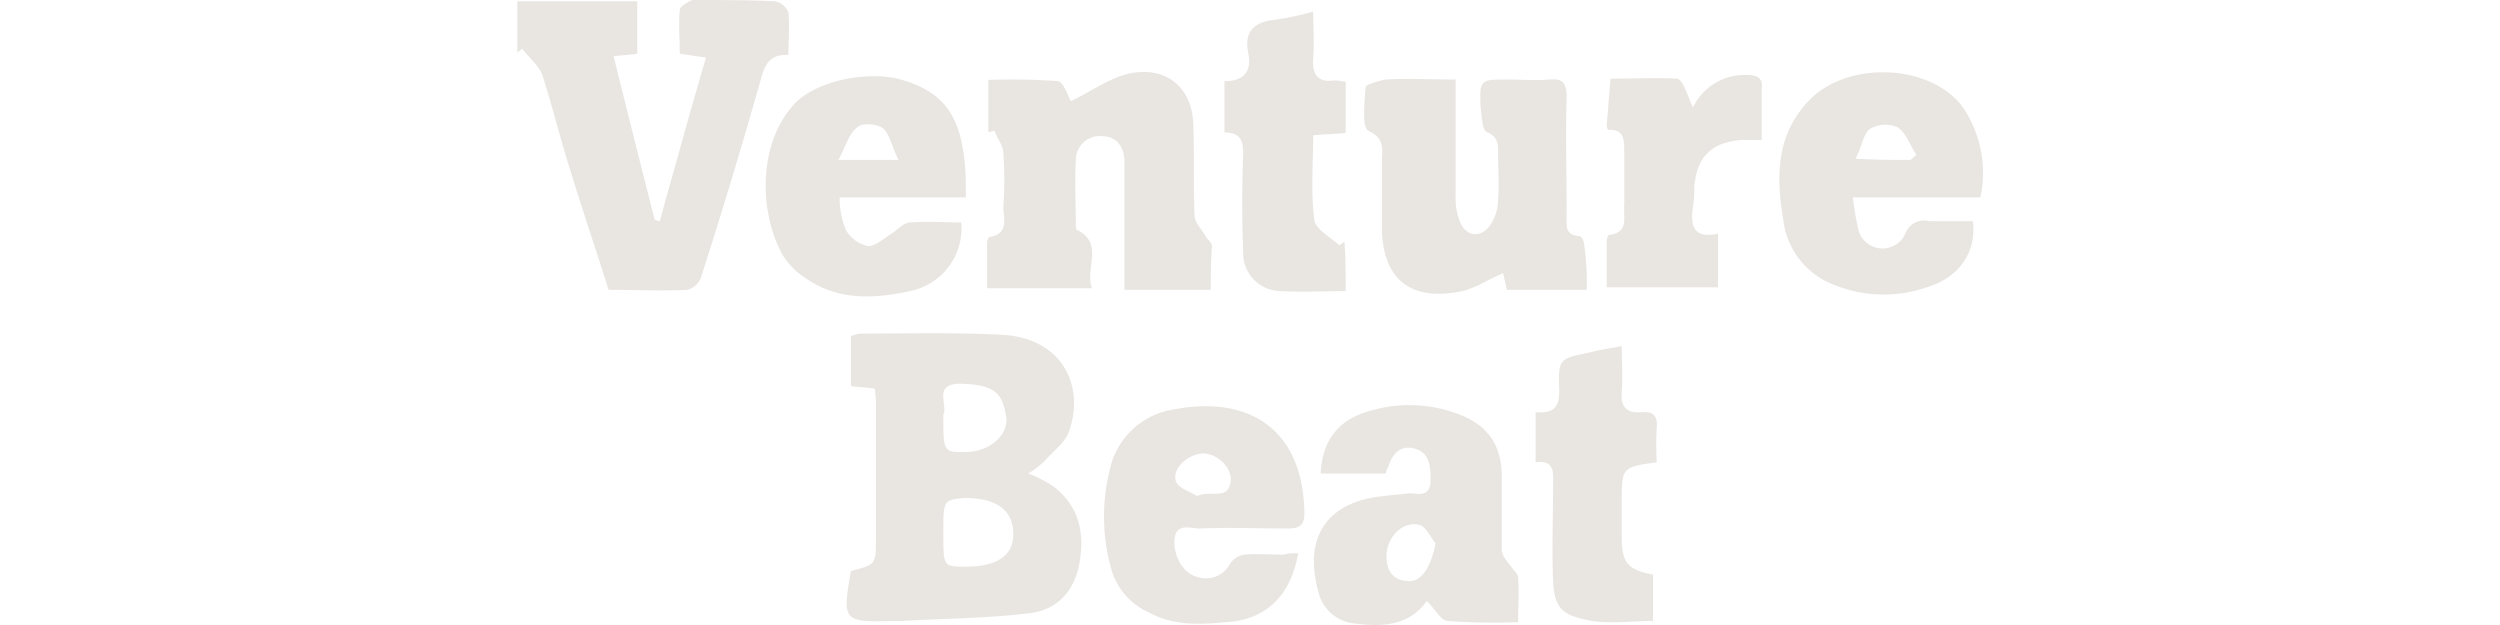 <svg id="Calque_1" data-name="Calque 1" xmlns="http://www.w3.org/2000/svg" viewBox="0 0 300 75"><defs><style>.cls-1{fill:#e9e6e2;}</style></defs><title>Plan de travail 1</title><g id="Calque_7" data-name="Calque 7"><path class="cls-1" d="M102.11,68.51c3-.75,3-.75,3-3.89V49.17a14.38,14.38,0,0,0-.15-2.54c-1-.15-1.8-.15-2.85-.3v-6a4.64,4.64,0,0,1,1.2-.3c5.7,0,11.39-.15,17.09.15,7,.45,9.74,6,7.95,11.39-.45,1.5-1.95,2.55-3,3.75a12.76,12.76,0,0,1-1.95,1.5,15,15,0,0,1,3.15,1.65c3,2.4,3.59,5.55,3,9-.6,3.6-2.85,5.85-6.3,6.15-5.1.6-10.2.6-15.14.9h-1.2C101.21,74.66,101.06,74.51,102.11,68.51ZM113.2,64c0,4,0,4,2.7,4,3.75,0,5.7-1.35,5.7-3.89,0-2.85-1.95-4.35-5.85-4.35C113.2,60,113.2,60,113.2,64Zm0-14.25c0,4.5,0,4.5,2.55,4.5,3,0,5.25-2,5-4.2-.45-2.55-1-3.89-5.4-4C111.85,46,113.8,48.57,113.2,49.77Z"/><path class="cls-1" d="M94.61,6.6c-2.24-.15-2.84,1.2-3.29,2.84q-3.37,11.93-7.2,23.84a2.36,2.36,0,0,1-1.65,1.5c-3.15.15-6.15,0-9.44,0-1.5-4.8-3.15-9.59-4.65-14.54-1.2-3.75-2.1-7.5-3.3-11.24-.45-1.2-1.65-2.1-2.4-3.15-.15.15-.45.3-.6.45V.15H76.47v6.3c-.9.15-1.8.15-2.84.3,1.64,6.59,3.29,13.19,4.94,19.64.15,0,.45.15.6.15,1.8-6.45,3.6-13,5.55-19.64-1.2-.15-2-.3-3.15-.45,0-1.8-.15-3.6,0-5.25,0-.45,1.05-1,1.5-1.2,3.15,0,6.45,0,9.89.15A2.16,2.16,0,0,1,94.61,1.5C94.76,3,94.61,4.8,94.61,6.6Z"/><path class="cls-1" d="M145.29,34.78H134.94V19.49c0-1.8-.9-3.15-2.7-3.15a2.87,2.87,0,0,0-3.14,3c-.15,2.55,0,5.1,0,7.65,0,.3,0,.6.15.6,3.29,1.64.89,4.64,1.79,7H118.45v-5.4c0-.3.15-.75.3-.75,2.4-.44,1.65-2.24,1.65-3.59a46.28,46.28,0,0,0,0-6.45c0-.9-.75-1.8-1.05-2.7-.3,0-.45.15-.75.15V9.59a77.79,77.79,0,0,1,8.4.15c.6.15,1.2,1.8,1.5,2.4,2.24-1.05,4.49-2.7,6.89-3.29,4.35-1,7.65,1.49,7.8,6,.15,3.6,0,7.2.15,11,0,.9.9,1.65,1.35,2.54.3.45.75.75.75,1.2C145.29,31.18,145.29,33,145.29,34.78Z"/><path class="cls-1" d="M190.41,34.78h-9.59c-.15-.75-.3-1.35-.45-2-1.8.75-3.6,2-5.4,2.25-5.85,1.05-9-1.65-9.14-7.49v-8.1c0-1.35.45-2.85-1.65-3.75-.75-.45-.45-3.45-.3-5.25,0-.3,1.65-.75,2.4-.9,2.69-.15,5.39,0,8.39,0v14.1a7.83,7.83,0,0,0,.6,3.15c.75,1.64,2.55,1.79,3.6.15a5.41,5.41,0,0,0,.9-3c.15-1.8,0-3.75,0-5.55,0-1.05,0-2-1.35-2.55-.6-.3-.6-2-.75-3-.15-3.3,0-3.3,3.15-3.3,1.65,0,3.45.15,5.1,0S188,10,188,11.69c-.15,4.65,0,9.45,0,14.1,0,1.2-.3,2.4,1.5,2.54.3,0,.6.6.6,1.05A32.61,32.61,0,0,1,190.41,34.78Z"/><path class="cls-1" d="M182.17,74.66a79.12,79.12,0,0,1-8.55-.15c-.75-.15-1.5-1.5-2.4-2.4-2.1,3-5.39,3.15-8.69,2.7a4.93,4.93,0,0,1-4.35-3.9c-1.8-6.59,1.2-10.79,7.95-11.39.9-.15,1.79-.15,2.69-.3,1.05-.15,2.85.75,2.85-1.65,0-1.65-.15-3.3-1.95-3.75s-2.69.75-3.14,2.25a2.53,2.53,0,0,0-.3.75h-7.8c.15-3.75,2-6.3,5.4-7.35a16.55,16.55,0,0,1,11.69.45c3.45,1.5,4.65,4,4.65,7.5V66c0,.75.75,1.5,1.2,2.1.3.45.75.75.75,1.2C182.32,71.06,182.17,72.71,182.17,74.66Zm-9.9-9.44c-.6-.75-1.2-2.1-2-2.25-2.1-.45-3.89,1.65-3.89,3.74,0,1.8.75,2.85,2.39,3C170.47,70,171.67,68.21,172.27,65.22Z"/><path class="cls-1" d="M115.9,23.69H100.76a10,10,0,0,0,.75,3.9,3.92,3.92,0,0,0,2.7,1.94c.9,0,2-1.05,3-1.64.6-.45,1.35-1.2,2-1.2,2.1-.15,4.19,0,6.14,0a7.7,7.7,0,0,1-6.14,8.24c-4.2.9-8.55,1.2-12.45-1.5a8.63,8.63,0,0,1-2.85-2.85C91,25.34,91,17.09,95.36,12.44c2.7-2.85,9-4,12.9-2.85C113.8,11.24,116.05,14.54,115.9,23.69Zm-8.09-4.5c-.75-1.5-1-3-1.8-3.75-.75-.6-2.55-.75-3.15-.15-1,.75-1.35,2.25-2.25,3.9Z"/><path class="cls-1" d="M237.64,23.69H222.35a30.25,30.25,0,0,0,.75,4.2,3,3,0,0,0,5.54.15,2.37,2.37,0,0,1,2.85-1.5h5.25c.45,3.59-1.5,6.74-5.55,7.94a15.71,15.71,0,0,1-11.09-.3A9.47,9.47,0,0,1,214,26.39c-.9-5.25-.9-10.5,3.45-14.7,4.65-4.34,14.09-4,18,1.05A13.93,13.93,0,0,1,237.64,23.69Zm-8.4-4.5c.3-.15.45-.45.75-.6-.75-1.05-1.2-2.55-2.25-3.3a3.66,3.66,0,0,0-3.3.15c-.89.6-1,2.25-1.79,3.6C225.34,19.19,227.29,19.19,229.24,19.19Z"/><path class="cls-1" d="M155.78,66.41c-.9,5.1-3.9,8-8.69,8.25-3.15.3-6.3.45-9.3-1.2a8.13,8.13,0,0,1-4.5-5.4,23.13,23.13,0,0,1-.15-11.54,9.25,9.25,0,0,1,7.5-7.35c9-1.8,15.74,2.1,15.89,12.45,0,1.5-.75,1.8-1.95,1.8-3.6,0-7-.15-10.64,0-1.05,0-2.85-.75-3,1.35s1.2,4.19,2.85,4.49a3.22,3.22,0,0,0,3.75-1.5,2.47,2.47,0,0,1,1.79-1.2c1.5-.15,3.15,0,4.65,0A5.18,5.18,0,0,1,155.78,66.41Zm-12.14-6.89c1.8-.75,3.75.6,4.05-1.8.15-1.65-1.65-3.3-3.3-3.3s-3.75,1.65-3.3,3.3C141.39,58.62,143,59.07,143.64,59.52Z"/><path class="cls-1" d="M161.48,34.93c-2.7,0-5.25.15-7.8,0a4.55,4.55,0,0,1-4.5-4.65c-.15-3.89-.15-7.79,0-11.84,0-1.5-.3-2.55-2.24-2.55V9.74c2.39,0,3.29-1.19,2.84-3.44s.45-3.6,3-3.9a35.09,35.09,0,0,0,4.8-1c0,1.95.15,3.75,0,5.55-.15,2.1.6,3,2.7,2.69.3,0,.75.15,1.2.15v6.15c-1.2.15-2.4.15-3.9.3,0,3.45-.3,6.9.15,10.2.15,1.05,2,2.09,3,3,.15-.15.45-.3.6-.45C161.48,31,161.48,32.83,161.48,34.93Z"/><path class="cls-1" d="M203.16,12.89A6.83,6.83,0,0,1,209.6,9c1.2,0,2,.3,1.8,1.64v6.15H209c-3.6.3-5.39,1.95-5.69,5.7a11.35,11.35,0,0,1-.15,2.25c-.3,2.1-.15,4,3,3.3v6.44H192.81V28.93c0-.3.15-.74.3-.74,2.4-.3,1.65-2.1,1.8-3.6v-6.3c0-1.5,0-2.85-1.95-2.7a1.13,1.13,0,0,1-.15-.6c.15-1.8.3-3.75.45-5.55,2.7,0,5.4-.14,8.1,0C202.11,9.89,202.56,11.69,203.16,12.89Z"/><path class="cls-1" d="M184.27,49.47c2.24.15,2.84-.6,2.84-2.69-.15-3.75,0-3.75,3.75-4.5,1-.3,2.25-.45,3.75-.75,0,1.95.15,3.6,0,5.4s.45,2.69,2.4,2.54q2-.22,1.8,1.8a39.2,39.2,0,0,0,0,4.2c-4.2.6-4.2.6-4.2,4.8v4.2c0,3.14.75,3.89,3.75,4.49v5.55c-2.7,0-5.55.45-8.1-.15s-3.75-1.2-3.89-4.65c-.15-3.75,0-7.49,0-11.39,0-1.5.29-3.15-2.1-2.85Z"/></g></svg>